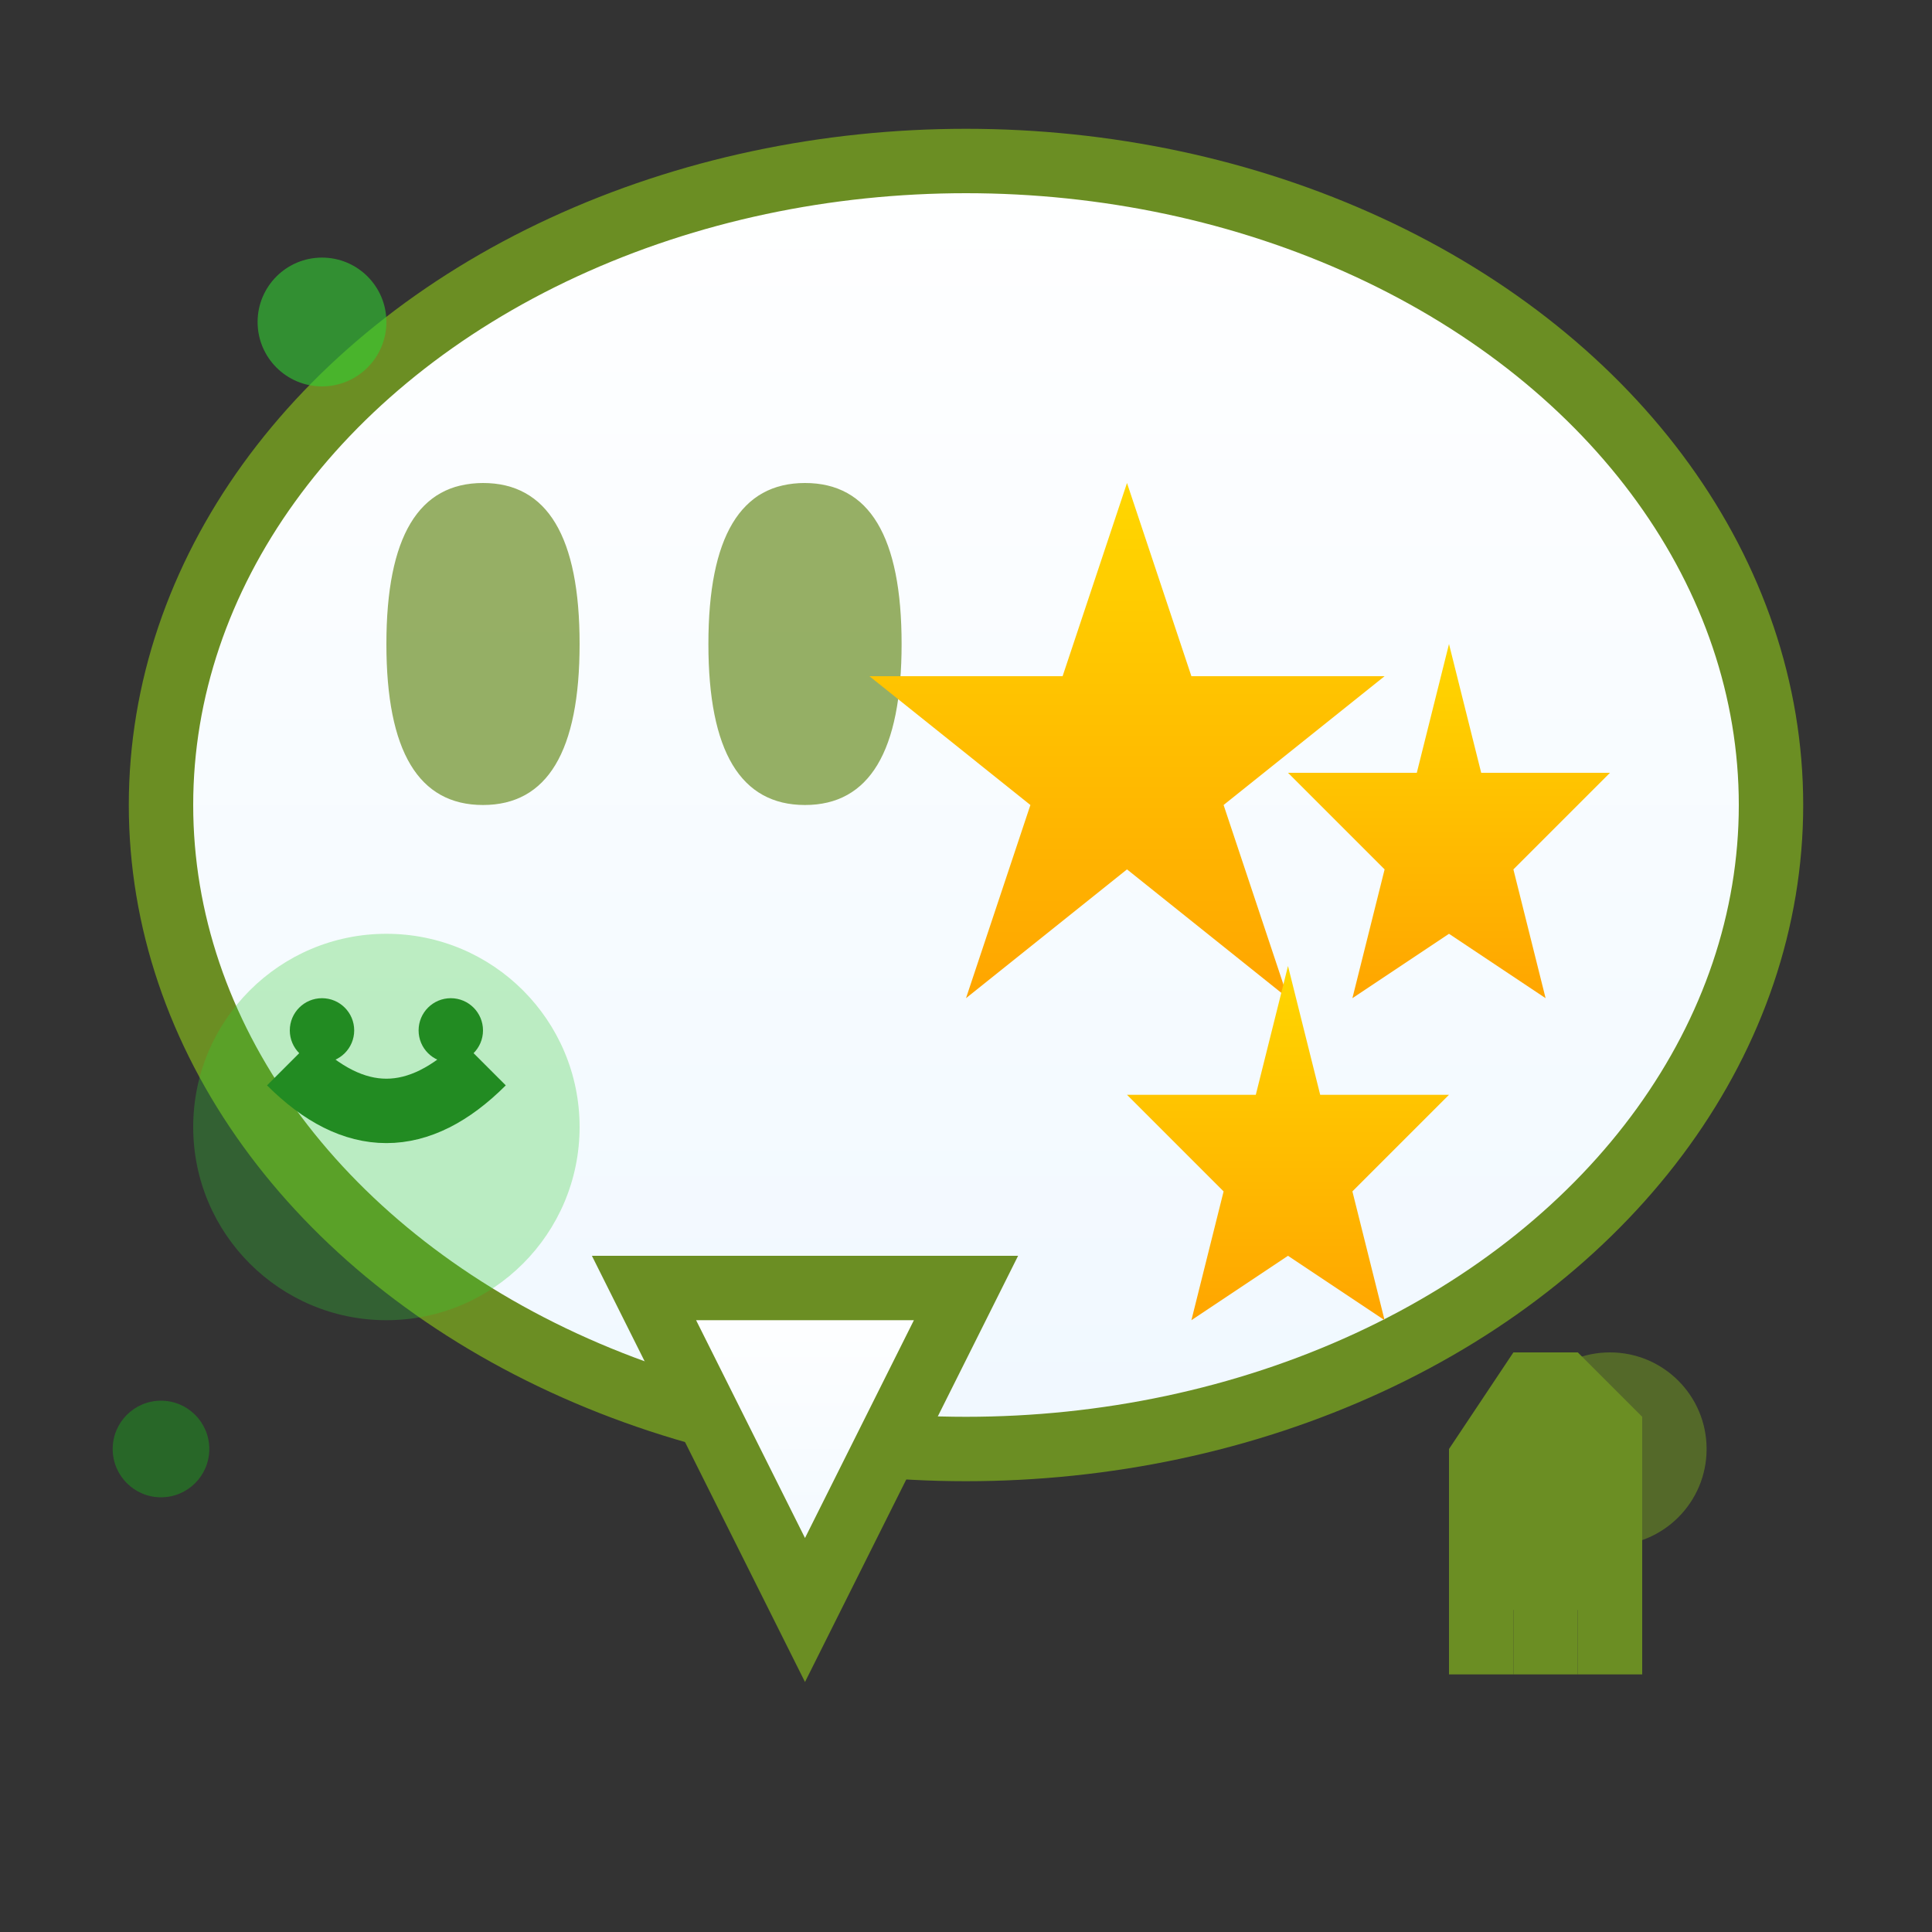 <svg width="60" height="60" viewBox="0 0 60 60" xmlns="http://www.w3.org/2000/svg">
  <rect x="0" y="0" width="60" height="60" fill="#333333" stroke="none"/>
  <defs>
    <linearGradient id="starGradient" x1="0%" y1="0%" x2="0%" y2="100%">
      <stop offset="0%" style="stop-color:#FFD700;stop-opacity:1" />
      <stop offset="100%" style="stop-color:#FFA500;stop-opacity:1" />
    </linearGradient>
    <linearGradient id="speechGradient" x1="0%" y1="0%" x2="0%" y2="100%">
      <stop offset="0%" style="stop-color:#FFFFFF;stop-opacity:1" />
      <stop offset="100%" style="stop-color:#F0F8FF;stop-opacity:1" />
    </linearGradient>
  </defs>
  
  <!-- Speech bubble -->
  <ellipse cx="30" cy="25" rx="25" ry="20" fill="url(#speechGradient)" stroke="#6B8E23" stroke-width="2"/>
  
  <!-- Speech bubble tail -->
  <path d="M 20 40 L 25 50 L 30 40 Z" fill="url(#speechGradient)" stroke="#6B8E23" stroke-width="2"/>
  
  <!-- Quote marks -->
  <g fill="#6B8E23" opacity="0.7">
    <path d="M 15 20 Q 12 15 15 15 Q 18 15 18 20 Q 18 25 15 25 Q 12 25 12 20 Q 12 15 15 15"/>
    <path d="M 25 20 Q 22 15 25 15 Q 28 15 28 20 Q 28 25 25 25 Q 22 25 22 20 Q 22 15 25 15"/>
  </g>
  
  <!-- Stars for rating -->
  <g fill="url(#starGradient)">
    <!-- Star 1 -->
    <path d="M 35 15 L 37 21 L 43 21 L 38 25 L 40 31 L 35 27 L 30 31 L 32 25 L 27 21 L 33 21 Z"/>
    
    <!-- Star 2 -->
    <path d="M 45 20 L 46 24 L 50 24 L 47 27 L 48 31 L 45 29 L 42 31 L 43 27 L 40 24 L 44 24 Z"/>
    
    <!-- Star 3 -->
    <path d="M 40 30 L 41 34 L 45 34 L 42 37 L 43 41 L 40 39 L 37 41 L 38 37 L 35 34 L 39 34 Z"/>
  </g>
  
  <!-- Decorative elements -->
  <circle cx="10" cy="10" r="2" fill="#32CD32" opacity="0.6"/>
  <circle cx="50" cy="45" r="3" fill="#6B8E23" opacity="0.6"/>
  <circle cx="5" cy="45" r="1.5" fill="#228B22" opacity="0.6"/>
  
  <!-- Thumbs up icon -->
  <g transform="translate(45,45)">
    <path d="M 0 0 L 2 -3 L 4 -3 L 6 -1 L 6 3 L 4 5 L 2 5 L 0 3 Z" fill="#6B8E23"/>
    <rect x="0" y="3" width="2" height="4" fill="#6B8E23"/>
    <rect x="2" y="3" width="2" height="4" fill="#6B8E23"/>
    <rect x="4" y="3" width="2" height="4" fill="#6B8E23"/>
  </g>
  
  <!-- Satisfaction indicator -->
  <circle cx="12" cy="35" r="6" fill="#32CD32" opacity="0.3"/>
  <path d="M 9 33 Q 12 36 15 33" fill="none" stroke="#228B22" stroke-width="2"/>
  <circle cx="10" cy="32" r="1" fill="#228B22"/>
  <circle cx="14" cy="32" r="1" fill="#228B22"/>
</svg>
